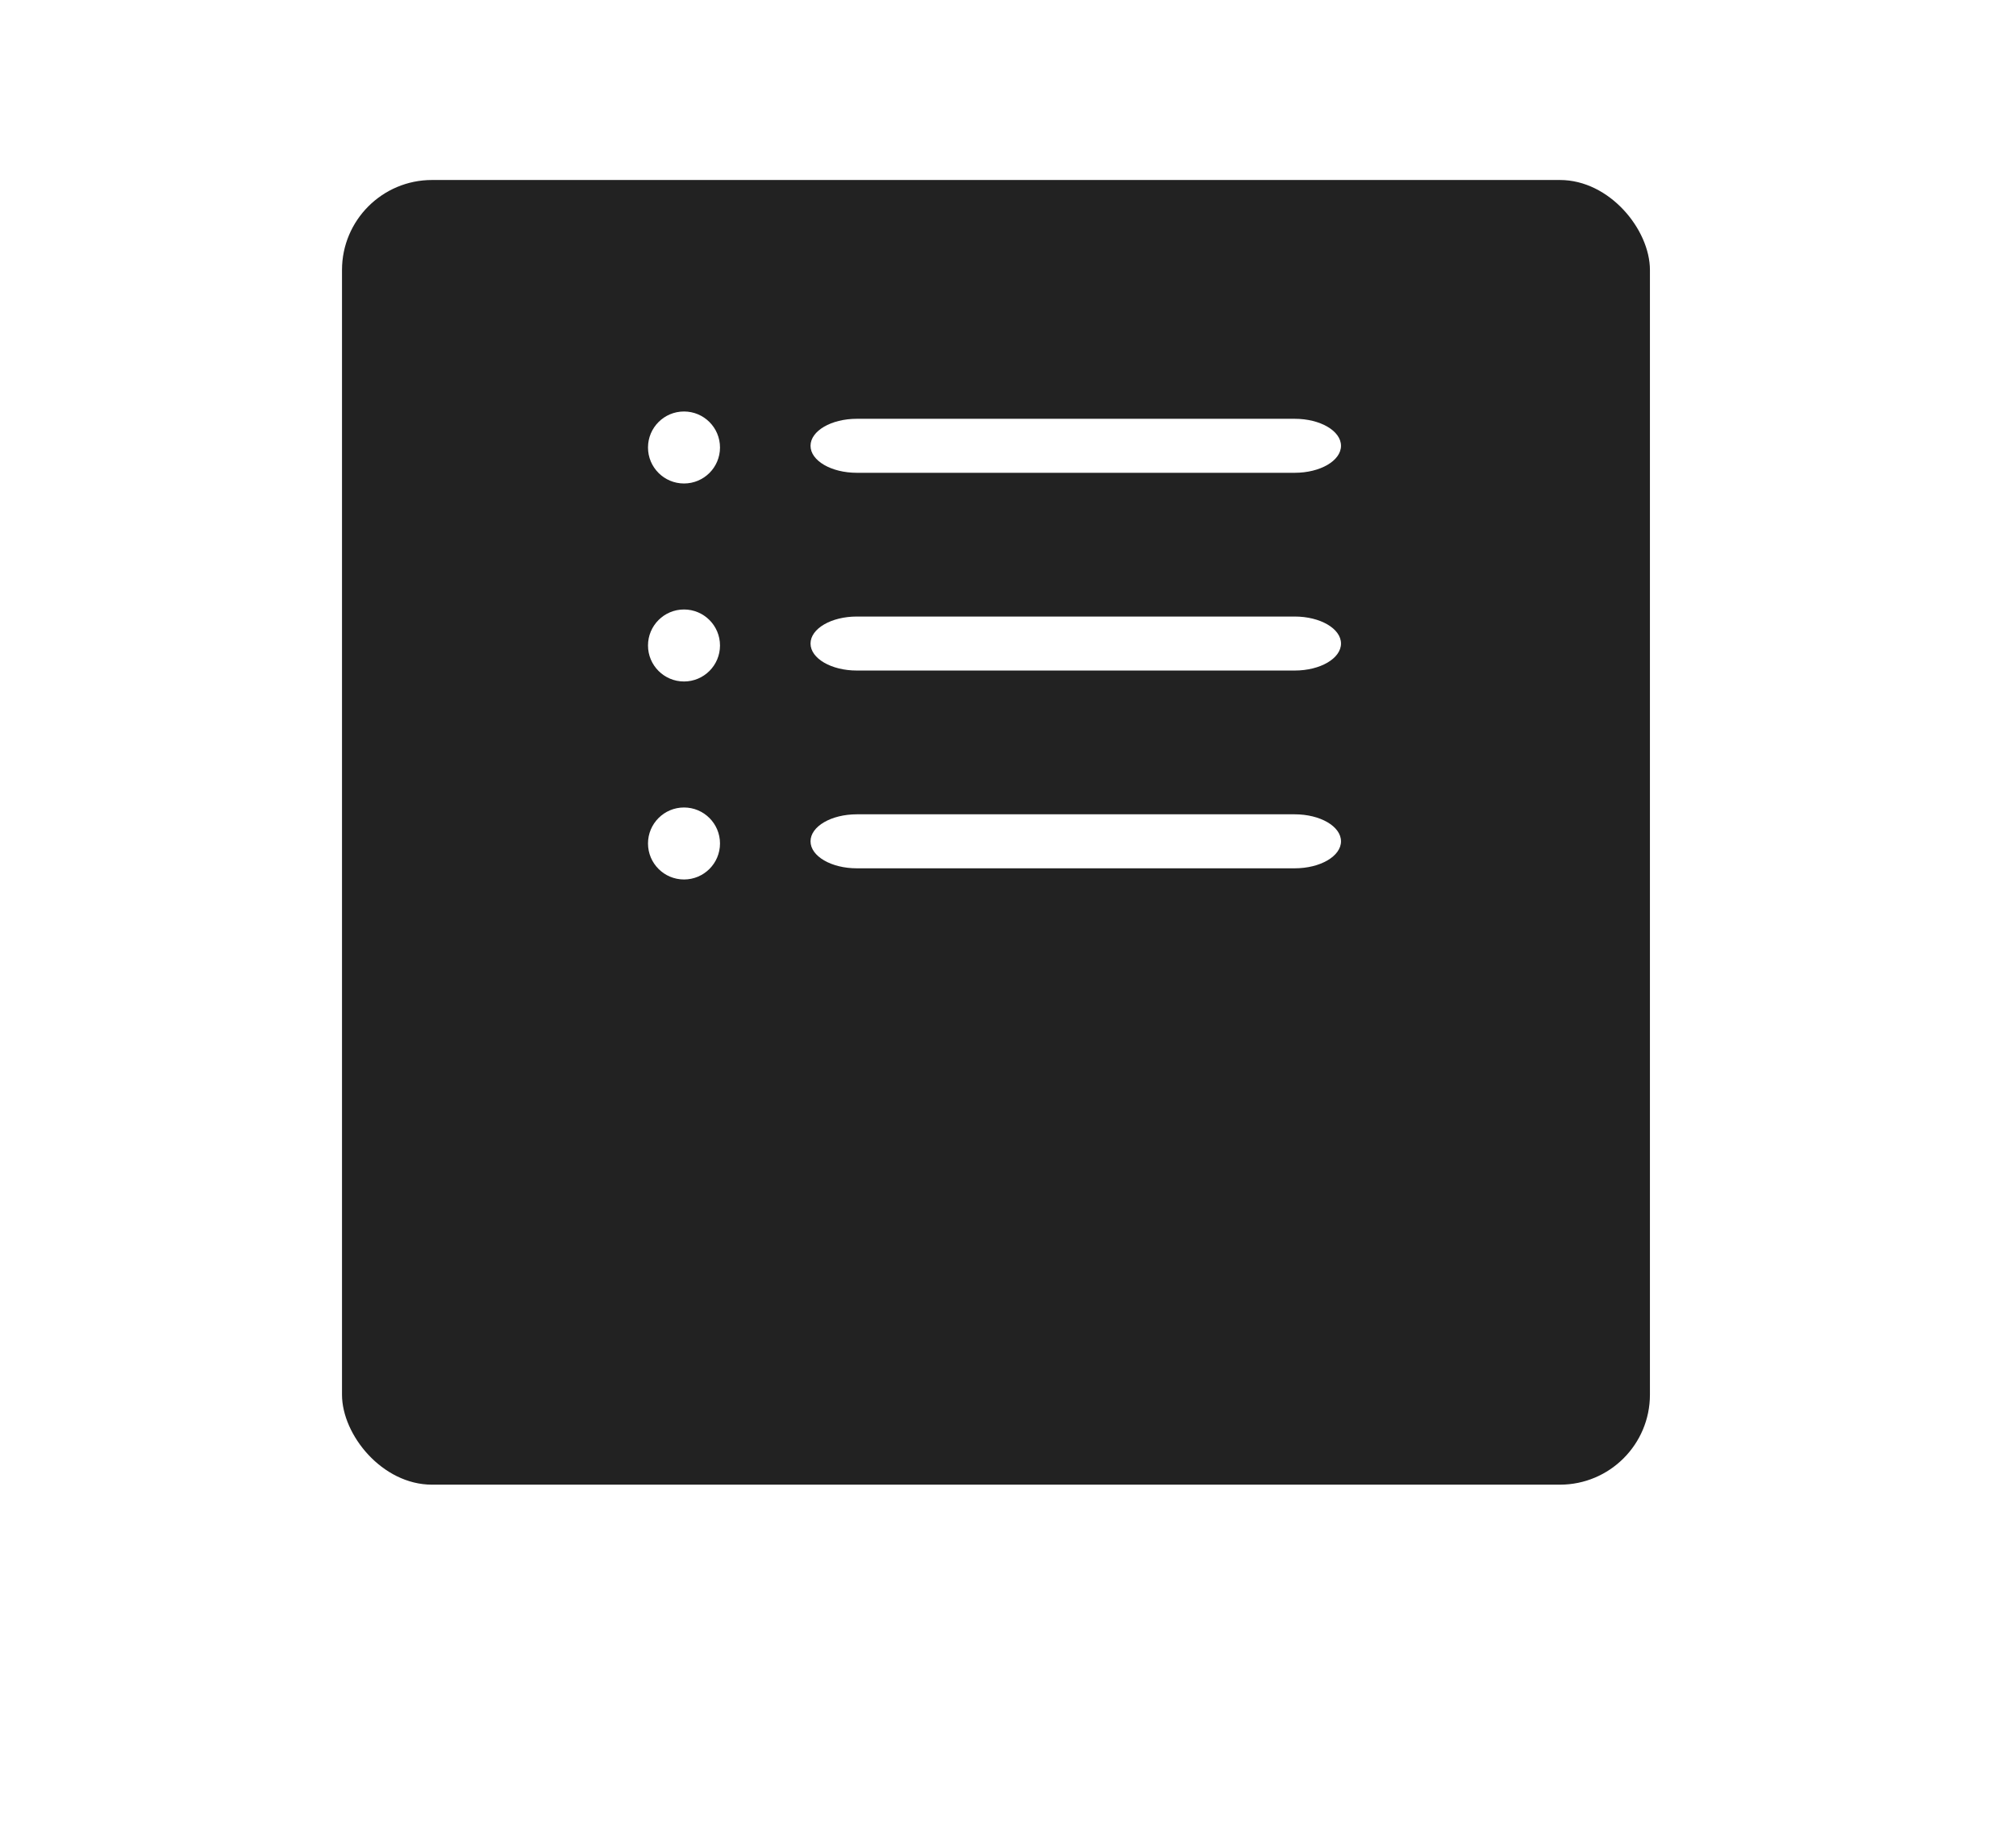 <?xml version="1.0" encoding="UTF-8"?> <svg xmlns="http://www.w3.org/2000/svg" width="224" height="205" viewBox="0 0 224 205" fill="none"> <g filter="url(#filter0_d)"> <rect x="38" width="145.326" height="144.967" rx="10" fill="#222222"></rect> </g> <path d="M76 45.722C73.791 45.722 72 47.514 72 49.724C72 51.933 73.791 53.722 76 53.722C78.209 53.722 80 51.933 80 49.724C80 47.514 78.209 45.722 76 45.722Z" fill="white"></path> <path d="M76 67.722C73.791 67.722 72 69.512 72 71.723C72 73.931 73.791 75.722 76 75.722C78.209 75.722 80 73.931 80 71.723C80 69.512 78.209 67.722 76 67.722Z" fill="white"></path> <path d="M76 89.722C73.791 89.722 72 91.514 72 93.722C72 95.931 73.791 97.722 76 97.722C78.209 97.722 80 95.931 80 93.722C80 91.514 78.209 89.722 76 89.722Z" fill="white"></path> <path d="M143.857 46.534H95.203C92.362 46.534 90.059 47.877 90.059 49.535C90.059 51.191 92.362 52.534 95.203 52.534H143.857C146.697 52.534 149 51.191 149 49.535C149 47.877 146.697 46.534 143.857 46.534Z" fill="white"></path> <path d="M143.857 68.506H95.203C92.362 68.506 90.059 69.849 90.059 71.507C90.059 73.163 92.362 74.506 95.203 74.506H143.857C146.697 74.506 149 73.163 149 71.507C149 69.849 146.697 68.506 143.857 68.506Z" fill="white"></path> <path d="M143.857 90.481H95.203C92.362 90.481 90.059 91.825 90.059 93.481C90.059 95.138 92.362 96.481 95.203 96.481H143.857C146.697 96.481 149 95.138 149 93.481C149 91.824 146.697 90.481 143.857 90.481Z" fill="white"></path> <defs> <filter id="filter0_d" x="-2" y="-20" width="225.326" height="224.967" filterUnits="userSpaceOnUse" color-interpolation-filters="sRGB"> <feFlood flood-opacity="0" result="BackgroundImageFix"></feFlood> <feColorMatrix in="SourceAlpha" type="matrix" values="0 0 0 0 0 0 0 0 0 0 0 0 0 0 0 0 0 0 127 0" result="hardAlpha"></feColorMatrix> <feOffset dy="20"></feOffset> <feGaussianBlur stdDeviation="20"></feGaussianBlur> <feColorMatrix type="matrix" values="0 0 0 0 0.133 0 0 0 0 0.133 0 0 0 0 0.133 0 0 0 0.225 0"></feColorMatrix> <feBlend mode="normal" in2="BackgroundImageFix" result="effect1_dropShadow"></feBlend> <feBlend mode="normal" in="SourceGraphic" in2="effect1_dropShadow" result="shape"></feBlend> </filter> </defs> </svg> 